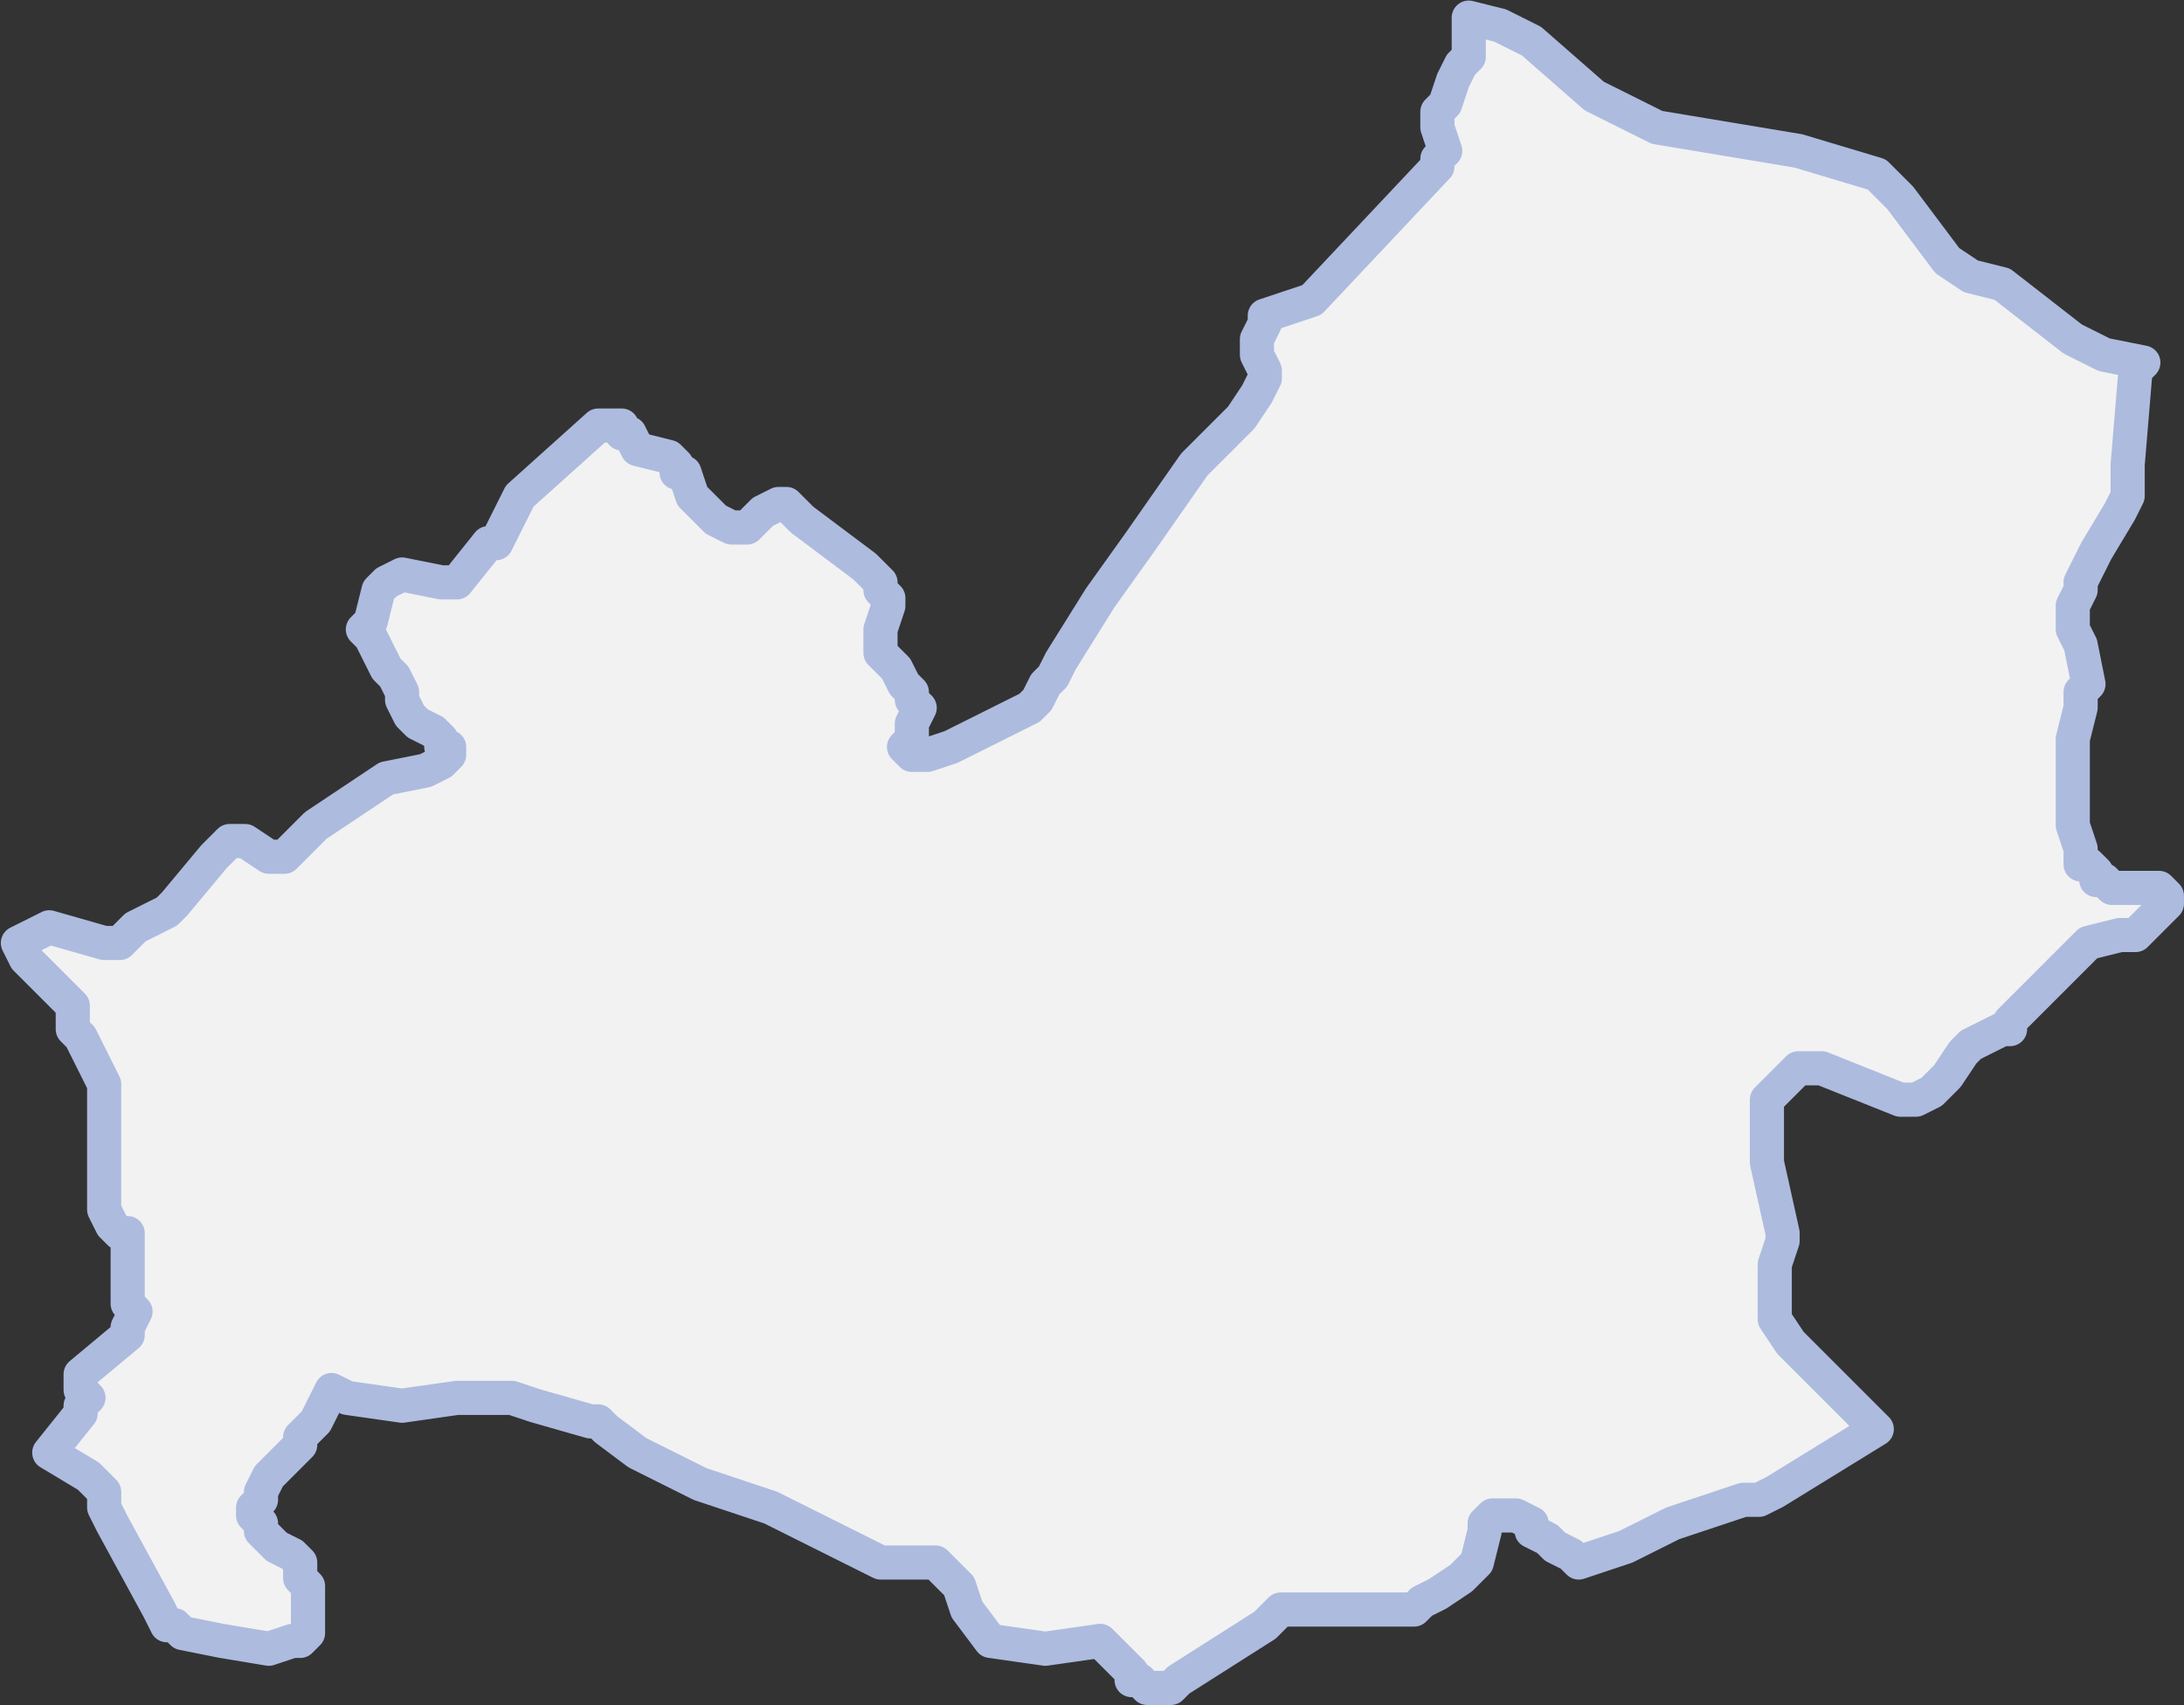 <?xml version="1.0" encoding="UTF-8" standalone="no"?>
<svg xmlns:dc="http://purl.org/dc/elements/1.1/" xmlns:cc="http://creativecommons.org/ns#" xmlns:rdf="http://www.w3.org/1999/02/22-rdf-syntax-ns#" xmlns:svg="http://www.w3.org/2000/svg" xmlns="http://www.w3.org/2000/svg" id="svg4623" version="1.1" viewBox="0 0 21.17 16.53" height="16.53mm" width="21.17mm">
  <rect x="0" y="0" width="21.17" height="16.53" fill="#333333" stroke="none"/>
  <defs id="defs4617" />
  <g transform="translate(-95.249,-139.901)" id="layer1">
    <path d="m 116.253,148.585 -0.076,-0.076 h -0.456 l -0.076,-0.076 h -0.076 v -0.076 l -0.076,-0.076 h -0.076 v -0.152 l -0.076,-0.228 v -0.304 -0.076 -0.076 -0.152 -0.228 l 0.076,-0.304 v -0.152 l 0.076,-0.076 -0.076,-0.38 -0.076,-0.152 v -0.228 l 0.076,-0.152 v -0.076 l 0.152,-0.304 0.228,-0.38 0.076,-0.152 v -0.228 -0.076 l 0.076,-0.913 0.076,-0.076 -0.38,-0.076 -0.304,-0.152 -0.684,-0.532 -0.304,-0.076 -0.228,-0.152 -0.456,-0.608 -0.228,-0.228 -0.761,-0.228 -1.369,-0.228 -0.609,-0.304 -0.608,-0.532 -0.304,-0.152 -0.304,-0.076 v 0.076 0.228 0.076 l -0.076,0.076 -0.076,0.152 -0.076,0.228 -0.076,0.076 v 0.152 l 0.076,0.228 -0.076,0.076 v 0.076 l -1.217,1.293 -0.228,0.076 -0.228,0.076 v 0.076 l -0.076,0.152 v 0.152 l 0.076,0.152 v 0.076 l -0.076,0.152 -0.152,0.228 -0.456,0.456 -0.532,0.761 -0.38,0.532 -0.38,0.609 -0.076,0.152 -0.076,0.076 -0.076,0.152 -0.076,0.076 -0.761,0.38 -0.228,0.076 h -0.076 -0.076 l -0.076,-0.076 0.076,-0.076 v -0.152 l 0.076,-0.152 -0.076,-0.076 v -0.076 l -0.076,-0.076 -0.076,-0.152 -0.076,-0.076 -0.076,-0.076 v -0.076 -0.152 l 0.076,-0.228 v -0.076 l -0.076,-0.076 v -0.076 l -0.076,-0.076 -0.076,-0.076 -0.608,-0.456 -0.076,-0.076 -0.076,-0.076 h -0.076 l -0.152,0.076 -0.152,0.152 h -0.076 -0.076 l -0.152,-0.076 -0.076,-0.076 -0.076,-0.076 -0.076,-0.076 -0.076,-0.228 h -0.076 v -0.076 l -0.076,-0.076 -0.304,-0.076 -0.076,-0.152 h -0.076 v -0.076 h -0.076 -0.076 -0.076 l -0.761,0.684 -0.152,0.304 -0.076,0.152 h -0.076 l -0.304,0.38 h -0.152 l -0.38,-0.076 -0.152,0.076 -0.076,0.076 -0.076,0.304 -0.076,0.076 0.076,0.076 0.076,0.152 0.076,0.152 0.076,0.076 0.076,0.152 v 0.076 l 0.076,0.152 0.076,0.076 0.152,0.076 0.076,0.076 v 0.076 h 0.076 v 0.076 l -0.076,0.076 -0.152,0.076 -0.38,0.076 -0.228,0.152 -0.456,0.304 -0.228,0.228 -0.076,0.076 h -0.152 l -0.228,-0.152 h -0.076 -0.076 l -0.152,0.152 -0.38,0.456 -0.076,0.076 -0.304,0.152 -0.076,0.076 -0.076,0.076 h -0.152 l -0.532,-0.152 -0.304,0.152 0.076,0.152 0.152,0.152 0.152,0.152 0.076,0.076 0.076,0.076 v 0.228 l 0.076,0.076 0.228,0.456 v 0.076 0.152 0.761 0.228 l 0.076,0.152 0.076,0.076 h 0.076 v 0.152 0.076 0.38 0.076 l 0.076,0.076 -0.076,0.152 v 0.076 l -0.456,0.38 v 0.076 0.076 l 0.076,0.076 -0.076,0.076 v 0.076 l -0.304,0.38 0.38,0.228 0.076,0.076 0.076,0.076 v 0.152 l 0.076,0.152 0.456,0.837 0.076,0.152 h 0.076 l 0.076,0.076 0.38,0.076 0.456,0.076 0.228,-0.076 h 0.076 l 0.076,-0.076 v -0.228 -0.076 -0.152 l -0.076,-0.076 v -0.152 l -0.076,-0.076 -0.152,-0.076 -0.152,-0.152 v -0.076 l -0.076,-0.076 v -0.076 l 0.076,-0.076 v -0.076 l 0.076,-0.152 0.228,-0.228 0.076,-0.076 v -0.076 l 0.152,-0.152 0.076,-0.152 0.076,-0.152 0.152,0.076 0.532,0.076 0.532,-0.076 h 0.533 l 0.228,0.076 0.532,0.152 h 0.076 l 0.076,0.076 0.304,0.228 0.609,0.304 0.684,0.228 1.065,0.532 h 0.228 0.304 l 0.076,0.076 0.152,0.152 0.076,0.228 0.228,0.304 0.532,0.076 0.532,-0.076 0.076,0.076 0.076,0.076 0.152,0.152 v 0.076 h 0.076 l 0.076,0.076 h 0.076 0.152 l 0.076,-0.076 0.837,-0.532 0.076,-0.076 0.076,-0.076 h 0.152 1.141 l 0.076,-0.076 0.152,-0.076 0.228,-0.152 0.076,-0.076 0.076,-0.076 0.076,-0.304 v -0.076 l 0.076,-0.076 h 0.076 0.076 0.076 l 0.152,0.076 v 0.076 l 0.152,0.076 0.076,0.076 0.152,0.076 0.076,0.076 0.456,-0.152 0.456,-0.228 0.684,-0.228 h 0.152 l 0.152,-0.076 0.989,-0.609 -0.837,-0.837 -0.152,-0.228 v -0.076 -0.076 -0.076 -0.304 l 0.076,-0.228 v -0.076 l -0.152,-0.685 v -0.304 -0.152 -0.152 l 0.076,-0.076 0.076,-0.076 0.076,-0.076 0.076,-0.076 h 0.076 0.076 0.076 l 0.761,0.304 h 0.076 0.076 l 0.152,-0.076 0.152,-0.152 0.152,-0.228 0.076,-0.076 0.152,-0.076 0.152,-0.076 h 0.076 v -0.076 l 0.228,-0.228 0.228,-0.228 0.152,-0.152 0.076,-0.076 0.076,-0.076 0.304,-0.076 h 0.152 l 0.076,-0.076 0.228,-0.228 z" class="r molise" stroke-width="0.331" stroke-linecap="round" stroke-linejoin="round" id="path14" style="fill:#f2f2f2;fill-opacity:1;stroke:#adbbdf;stroke-opacity:1" />
  </g>
</svg>